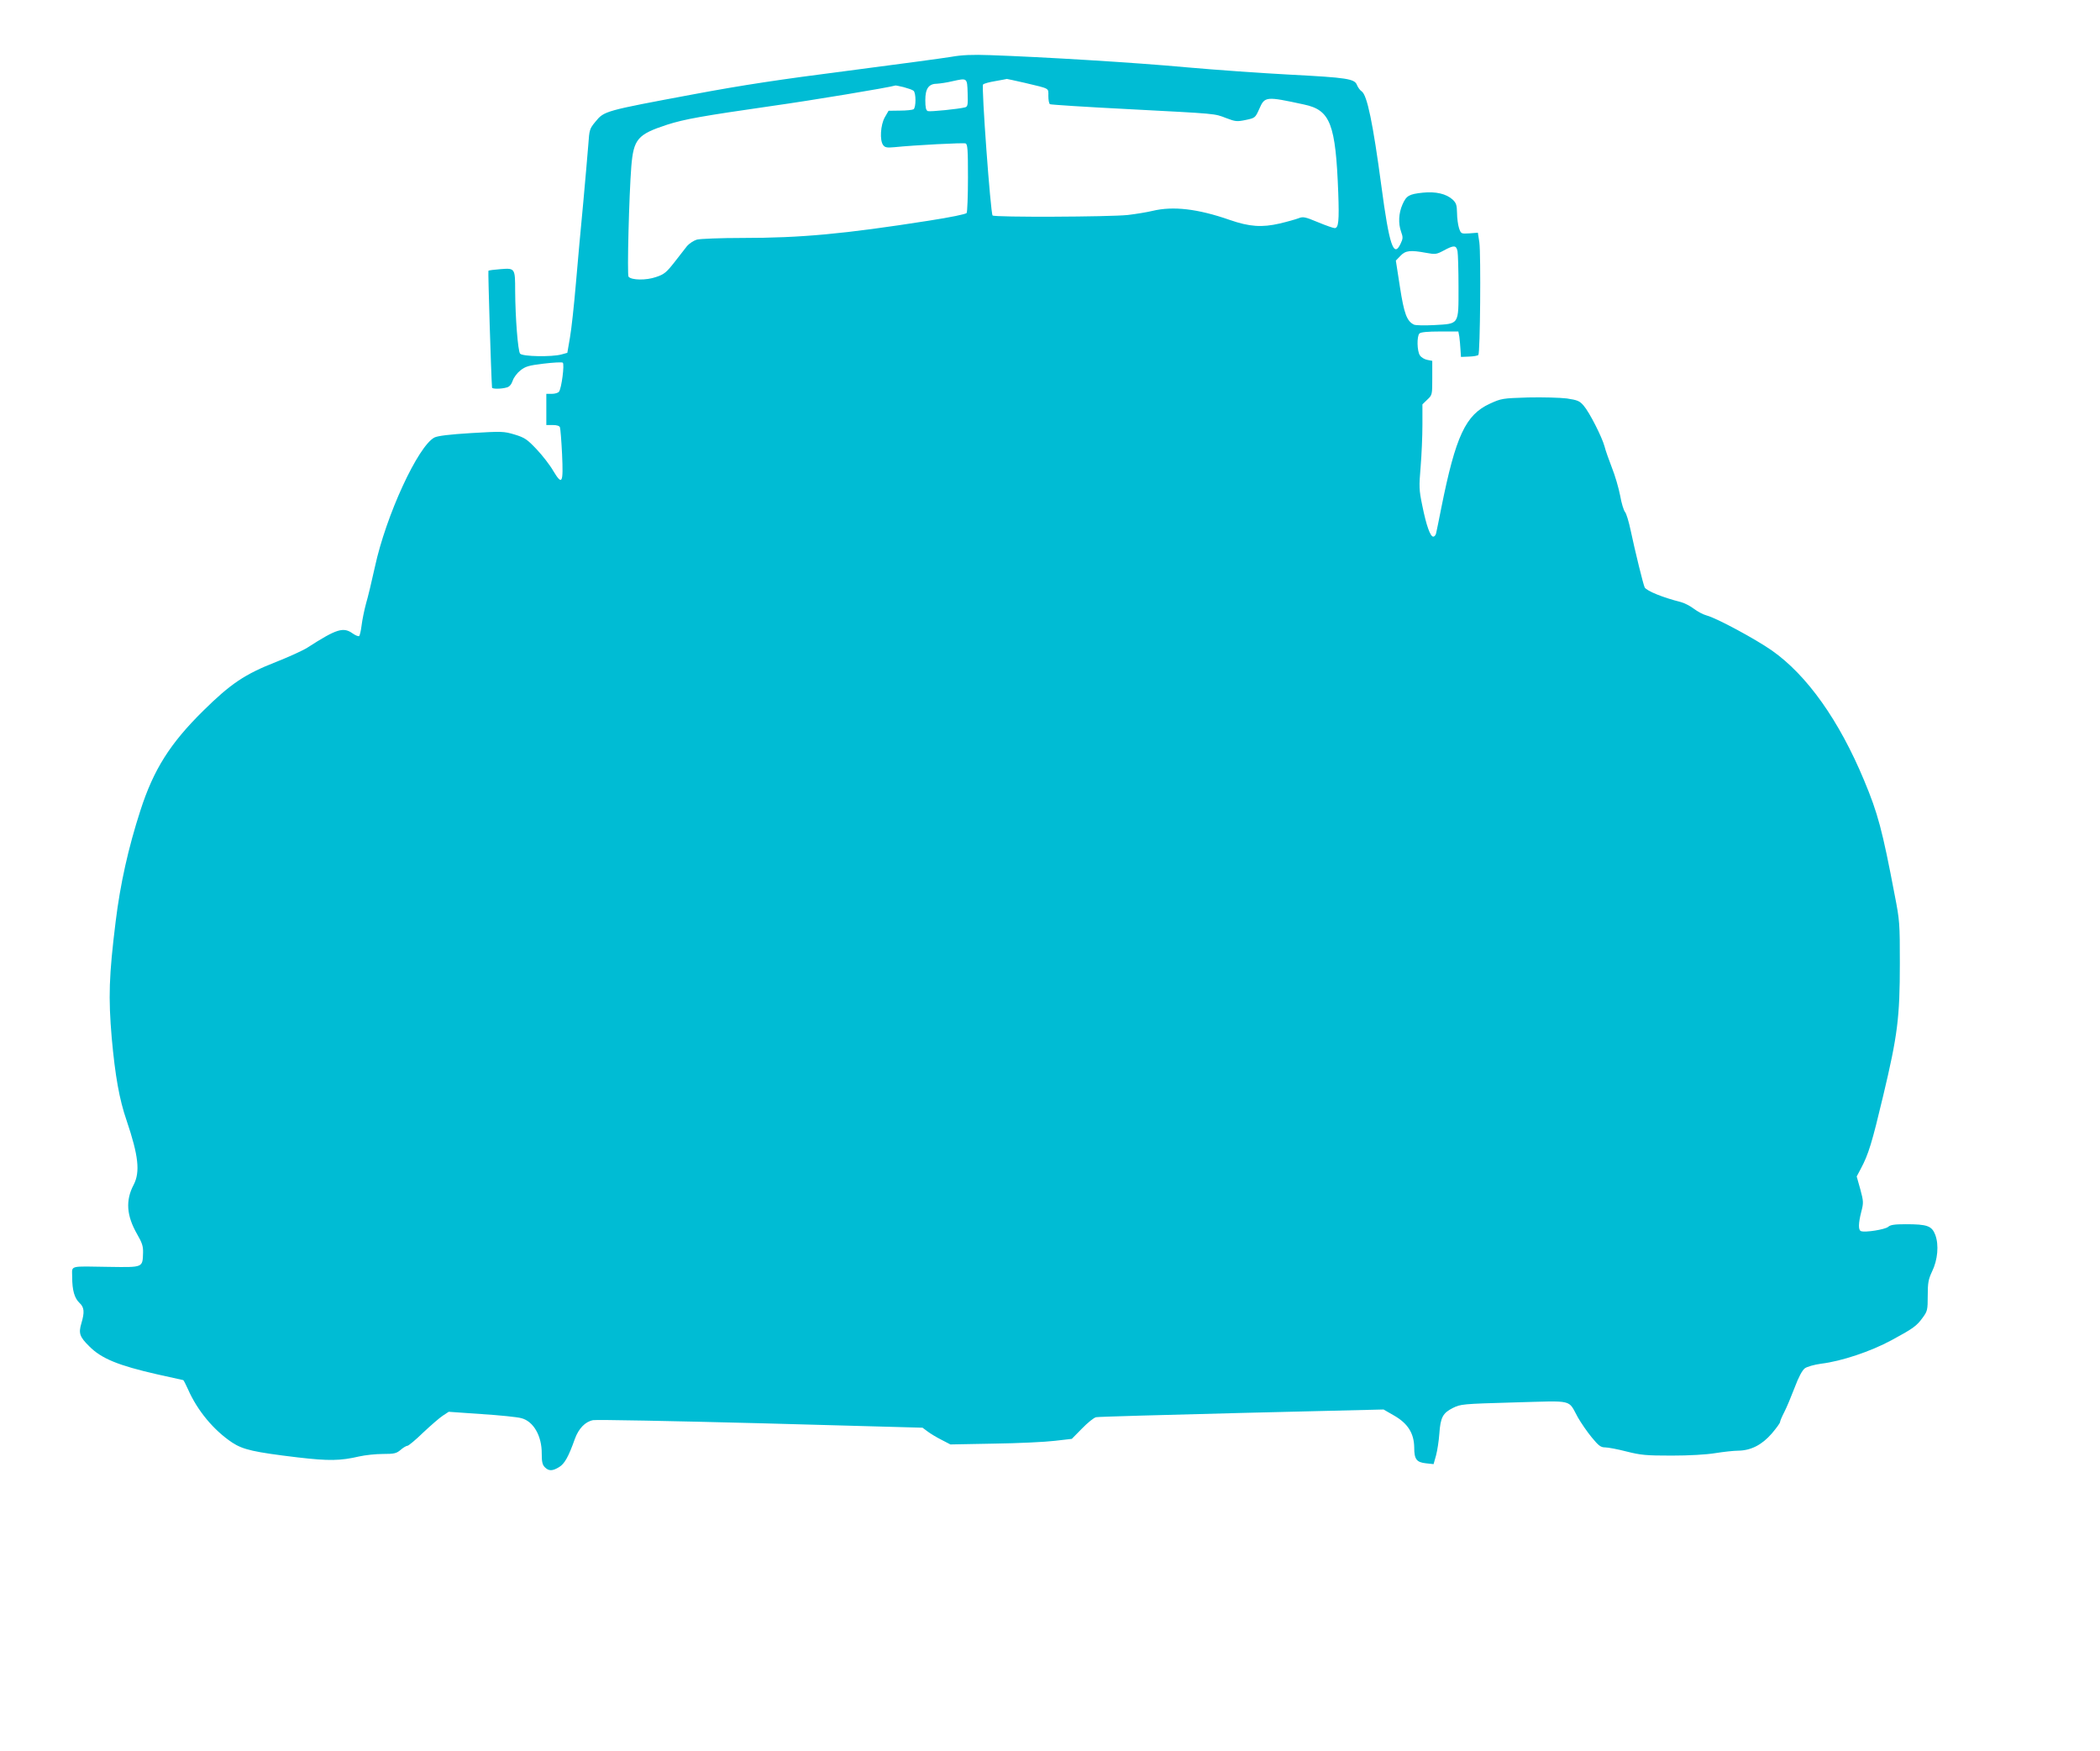 <?xml version="1.0" standalone="no"?>
<!DOCTYPE svg PUBLIC "-//W3C//DTD SVG 20010904//EN"
 "http://www.w3.org/TR/2001/REC-SVG-20010904/DTD/svg10.dtd">
<svg version="1.0" xmlns="http://www.w3.org/2000/svg"
 width="1280pt" height="1067pt" viewBox="0 0 1280 1067"
 preserveAspectRatio="xMidYMid meet">
<g transform="translate(0,1067) scale(0.1,-0.1)"
fill="#00bcd4" stroke="none">
<path d="M5800 10324 c-47 -8 -330 -46 -630 -85 -414 -53 -641 -87 -945 -144
-541 -101 -542 -101 -596 -167 -35 -42 -37 -49 -43 -138 -4 -52 -18 -212 -31
-355 -14 -143 -34 -366 -45 -495 -11 -129 -27 -277 -36 -327 l-16 -93 -36 -10
c-59 -16 -237 -13 -252 5 -13 16 -29 217 -30 383 0 137 -1 139 -88 132 -39 -3
-72 -7 -75 -10 -3 -4 16 -626 22 -712 1 -9 56 -9 90 1 16 4 28 18 36 41 6 19
27 47 46 62 31 25 51 31 142 42 59 7 111 10 117 6 12 -7 -7 -157 -23 -177 -5
-7 -25 -13 -43 -13 l-34 0 0 -95 0 -95 39 0 c25 0 41 -5 44 -14 3 -8 9 -82 13
-164 8 -179 1 -192 -54 -101 -20 35 -66 94 -101 131 -58 61 -72 71 -134 90
-67 20 -77 20 -265 9 -132 -8 -204 -17 -224 -27 -100 -52 -295 -474 -363 -789
-18 -82 -42 -183 -54 -223 -11 -41 -23 -100 -27 -133 -4 -33 -11 -62 -15 -65
-5 -3 -22 4 -38 15 -58 42 -98 30 -278 -86 -29 -18 -115 -57 -191 -87 -189
-74 -276 -132 -443 -297 -203 -200 -303 -359 -383 -607 -74 -228 -123 -449
-151 -677 -41 -332 -45 -462 -24 -710 21 -231 46 -374 91 -504 72 -213 83
-312 43 -390 -51 -96 -44 -189 21 -302 30 -52 37 -73 36 -112 -3 -92 2 -90
-205 -87 -253 4 -227 11 -227 -62 0 -81 14 -129 45 -158 29 -27 31 -56 11
-124 -18 -60 -11 -82 48 -140 74 -75 178 -117 415 -171 85 -19 156 -35 158
-35 2 0 15 -25 29 -56 57 -130 157 -250 270 -325 66 -43 132 -58 399 -90 189
-22 259 -21 375 6 36 8 100 15 144 15 69 0 82 3 108 25 16 14 35 25 42 25 6 0
50 36 96 81 47 44 101 91 120 103 l35 23 200 -14 c110 -7 219 -18 243 -25 74
-19 125 -109 124 -216 0 -50 4 -68 19 -83 24 -24 46 -24 87 1 33 20 57 62 96
172 23 63 63 105 111 114 21 4 481 -5 1023 -19 l985 -27 31 -23 c17 -13 55
-36 85 -51 l54 -28 266 5 c146 2 313 10 370 17 l104 12 62 63 c34 35 72 66 86
69 13 3 413 14 888 26 l864 21 66 -38 c83 -48 120 -108 121 -194 0 -71 14 -90
72 -96 l46 -5 15 53 c8 30 17 89 20 131 7 101 21 127 82 158 49 24 57 25 374
34 371 10 326 21 389 -92 19 -33 56 -87 84 -121 42 -51 55 -61 82 -61 17 0 76
-11 130 -25 87 -22 119 -25 275 -25 107 0 211 6 266 15 50 8 113 15 140 15 77
1 144 35 204 104 28 33 51 64 51 71 0 6 12 34 26 61 14 27 42 94 63 149 24 64
46 105 62 117 14 10 56 22 99 28 125 15 303 75 429 143 133 72 153 86 192 140
27 37 29 46 29 132 0 78 4 99 26 146 35 71 43 163 20 224 -21 55 -49 65 -180
65 -69 0 -94 -4 -107 -16 -18 -16 -141 -36 -166 -26 -17 6 -16 48 2 118 14 54
14 63 -6 137 l-22 78 25 47 c47 88 68 157 137 447 87 365 101 474 101 805 0
242 -1 261 -31 414 -76 400 -103 500 -187 701 -152 365 -348 641 -562 791
-100 70 -336 197 -396 213 -23 6 -58 25 -79 41 -21 16 -56 35 -79 41 -111 28
-207 67 -221 89 -8 13 -60 226 -86 349 -11 52 -26 102 -34 111 -8 9 -22 54
-30 101 -9 46 -31 122 -50 169 -18 47 -39 105 -45 130 -16 58 -91 206 -127
248 -25 29 -37 34 -103 44 -41 5 -147 8 -236 6 -157 -5 -163 -6 -233 -38 -148
-68 -208 -196 -296 -635 -14 -71 -28 -140 -31 -152 -2 -13 -10 -23 -18 -23
-18 0 -42 66 -67 190 -20 96 -20 115 -10 235 6 71 11 187 11 256 l0 125 30 29
c30 28 30 30 30 132 l0 104 -30 6 c-17 3 -37 15 -45 27 -18 25 -20 117 -3 134
8 8 50 12 125 12 l112 0 6 -32 c2 -18 6 -53 7 -78 l3 -45 49 2 c27 1 52 5 57
10 11 11 16 612 6 686 l-9 59 -51 -4 c-51 -3 -52 -3 -64 32 -6 19 -12 61 -12
92 -1 49 -5 61 -27 82 -39 35 -102 50 -181 42 -85 -9 -101 -18 -125 -73 -23
-53 -26 -114 -8 -165 12 -33 12 -42 -3 -73 -42 -89 -69 -11 -117 350 -52 388
-87 555 -120 578 -11 7 -23 25 -29 39 -14 38 -61 45 -406 63 -170 9 -456 29
-635 45 -312 29 -878 63 -1195 74 -108 4 -174 1 -235 -10z m98 -221 c2 -71 1
-82 -15 -87 -37 -10 -213 -28 -228 -23 -11 5 -15 22 -15 67 0 71 21 100 73
100 17 1 59 7 92 15 91 20 90 22 93 -72z m349 62 c155 -37 143 -30 143 -80 0
-24 4 -47 10 -50 5 -3 220 -17 477 -30 550 -29 522 -26 598 -55 55 -21 65 -22
118 -11 57 12 58 13 82 66 34 78 39 79 274 28 160 -34 192 -117 208 -539 6
-170 2 -214 -22 -214 -8 0 -54 16 -102 36 -79 33 -91 35 -118 24 -16 -6 -68
-21 -115 -32 -108 -25 -184 -20 -305 22 -195 68 -345 85 -470 55 -33 -8 -100
-19 -150 -25 -113 -12 -814 -15 -825 -3 -12 13 -69 787 -58 798 5 6 39 15 76
21 37 7 68 12 69 13 1 0 50 -10 110 -24z m-739 -26 c26 -7 53 -16 60 -22 16
-12 16 -103 0 -113 -7 -4 -44 -8 -82 -8 l-70 -1 -23 -40 c-26 -46 -32 -140
-10 -169 11 -15 23 -17 68 -13 127 13 421 28 434 23 13 -4 15 -39 15 -208 0
-112 -4 -209 -8 -216 -5 -7 -97 -26 -232 -47 -517 -81 -778 -105 -1135 -105
-133 0 -256 -5 -277 -10 -20 -6 -47 -24 -60 -39 -13 -16 -48 -61 -78 -100 -48
-61 -62 -73 -111 -89 -59 -21 -150 -20 -168 2 -9 12 3 495 17 672 14 167 38
195 218 254 106 34 213 53 644 115 235 33 705 111 748 124 2 1 24 -4 50 -10z
m3376 -1000 c3 -17 6 -116 6 -219 0 -232 6 -222 -149 -231 -58 -3 -114 -2
-123 3 -43 21 -60 67 -85 229 l-25 161 28 29 c31 33 61 36 158 18 54 -10 62
-9 105 14 63 34 77 34 85 -4z"/>
</g>
</svg>
